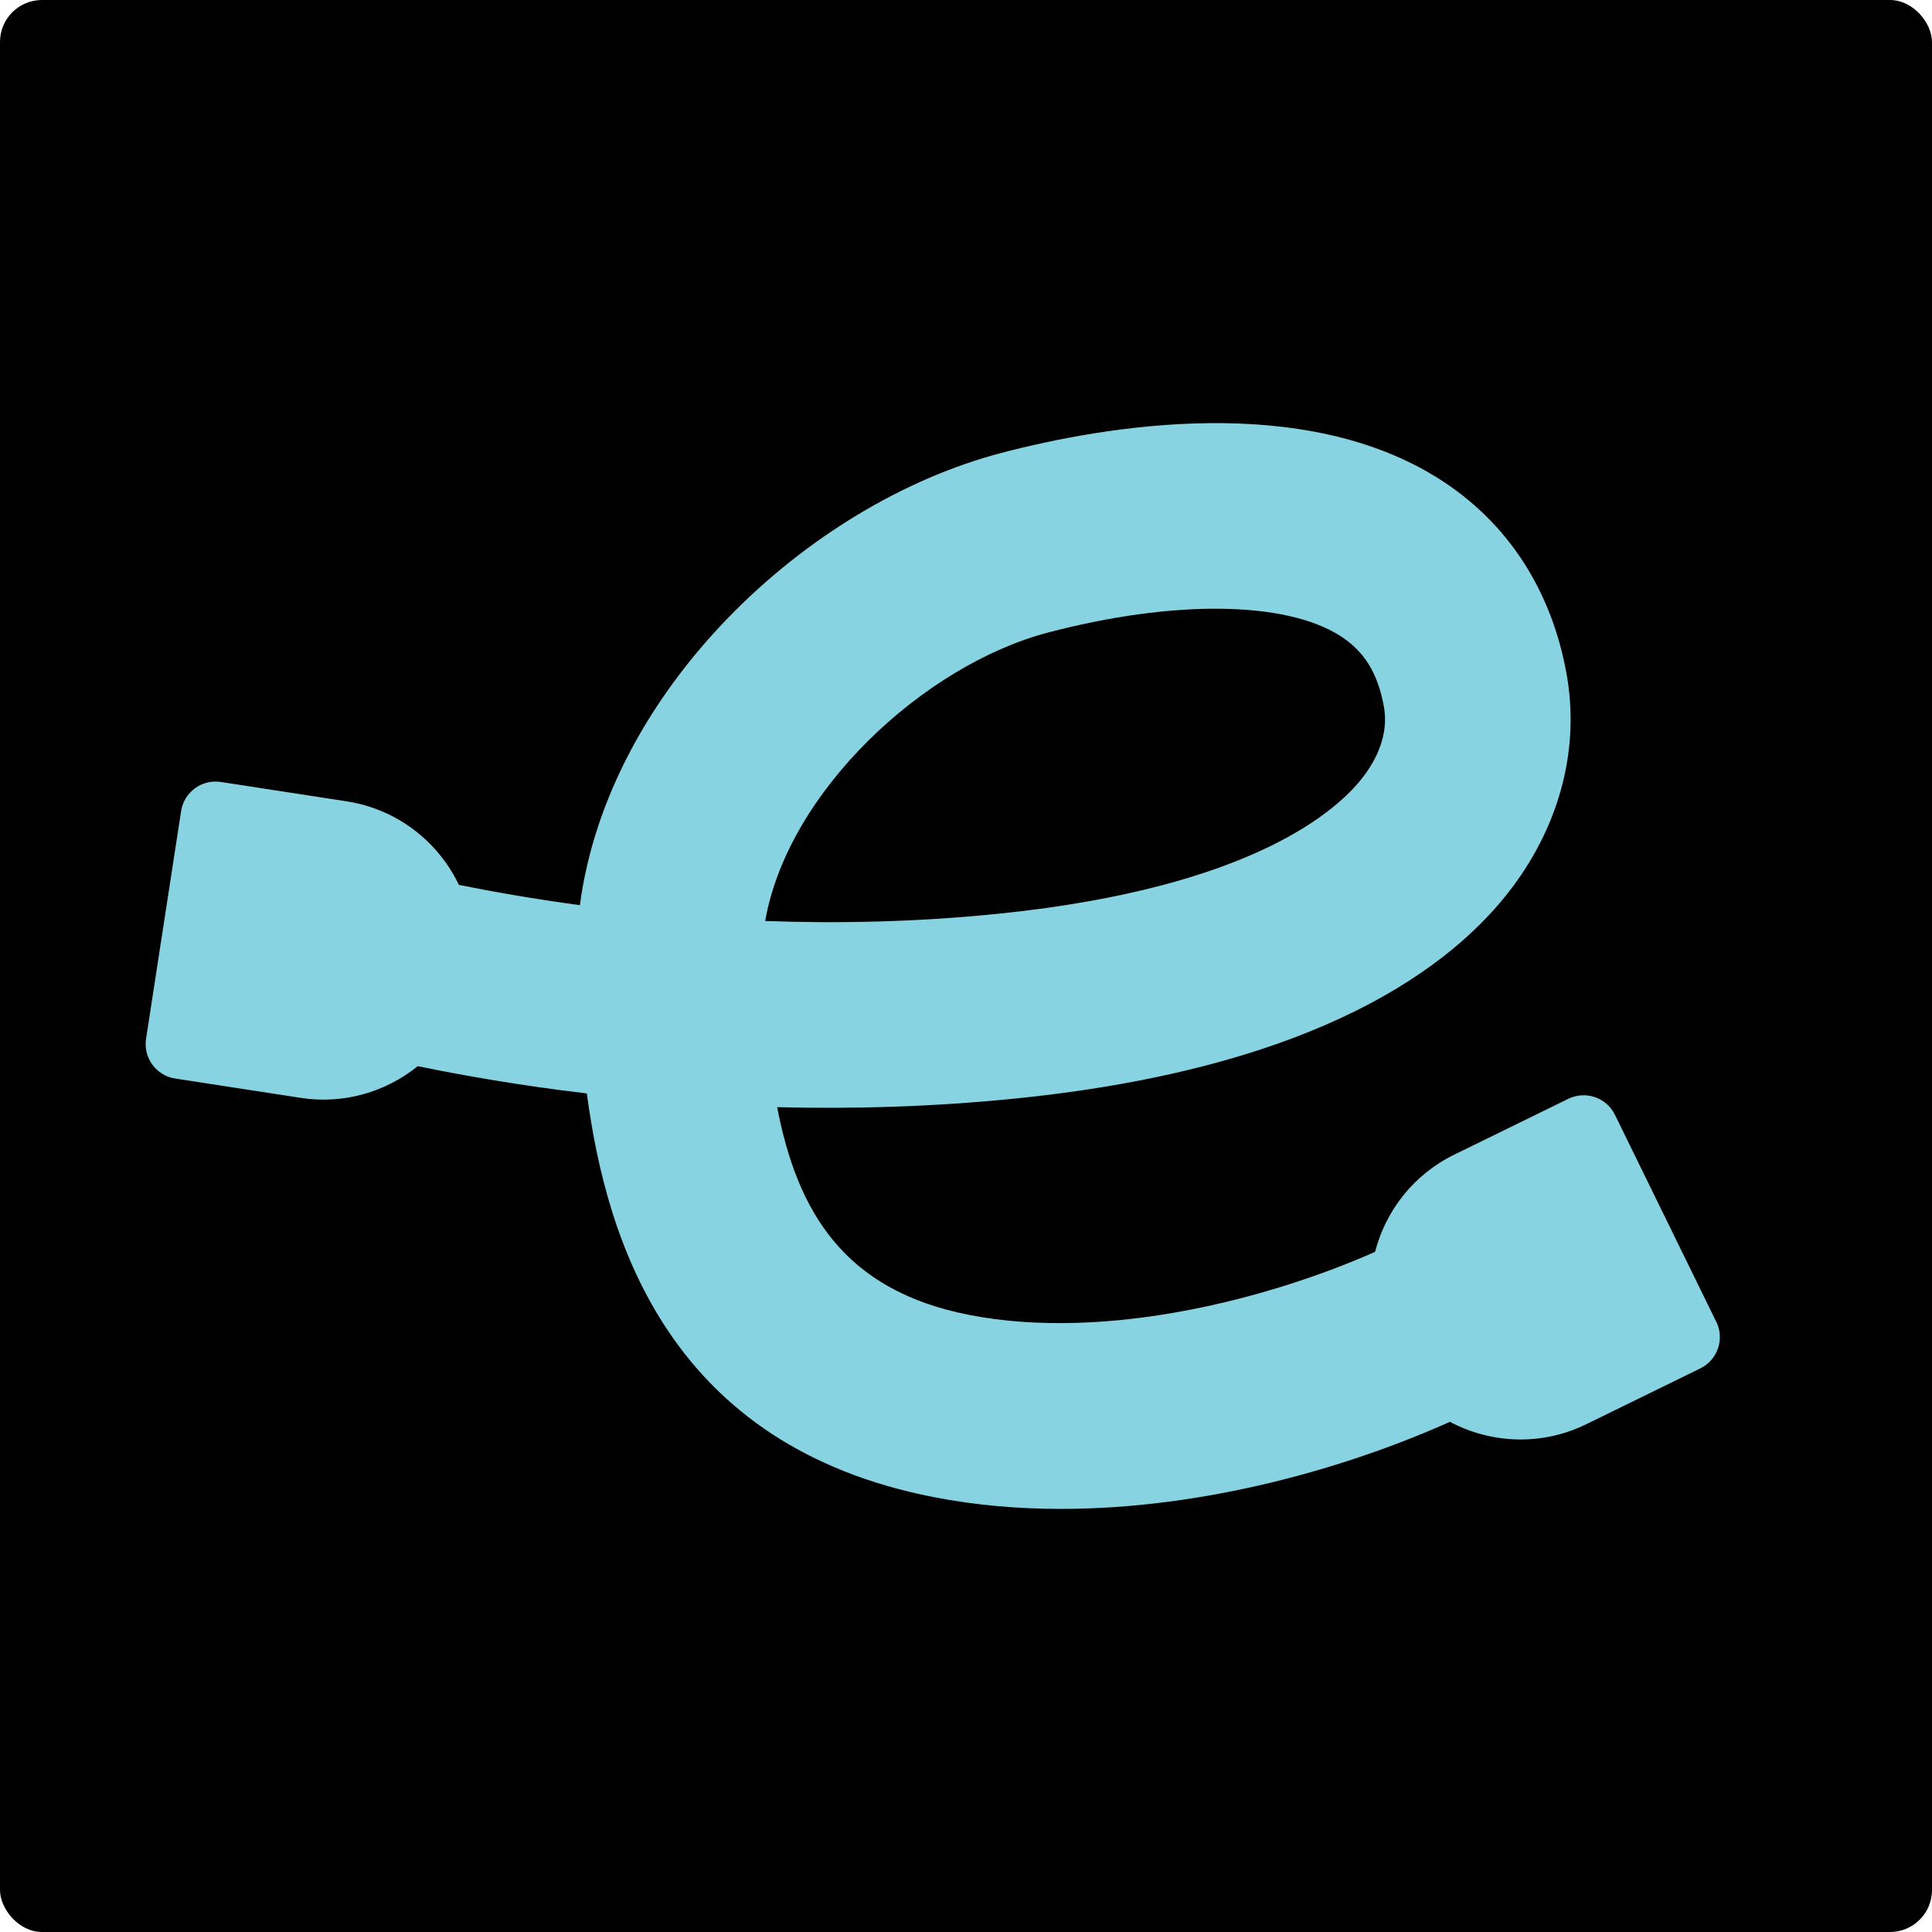<svg xmlns="http://www.w3.org/2000/svg" id="Layer_2" data-name="Layer 2" viewBox="0 0 67.957 67.957"><defs><style>      .cls-1 {        fill: #87d3e1;      }    </style></defs><g id="Layer_1-2" data-name="Layer 1"><g><rect width="67.957" height="67.957" rx="1.476" ry="1.476"></rect><path class="cls-1" d="M60.367,46.49l-3.562-7.277c-.298-.609-1.033-.86-1.641-.563l-4.012,1.964c-1.44,.705-2.412,1.98-2.785,3.419-3.612,1.603-9.399,3.169-14.278,2.218-4.416-.862-6.049-3.65-6.753-7.307,2.66,.068,5.523-.009,8.5-.316,10.563-1.091,15.268-4.633,17.355-7.413,1.702-2.266,2.379-4.94,1.909-7.528-.536-2.95-2.077-5.311-4.455-6.827-4.802-3.062-11.719-1.897-15.414-.931-6.849,1.791-13.829,8.347-14.835,15.909-1.637-.22-3.069-.474-4.255-.713-.728-1.519-2.167-2.665-3.957-2.94l-4.415-.68c-.67-.103-1.296,.356-1.399,1.026l-1.233,8.007c-.103,.67,.356,1.296,1.026,1.399l4.415,.68c1.528,.235,3.001-.215,4.116-1.115,1.607,.331,3.619,.683,5.948,.959,.706,5.334,2.98,12.4,12.199,14.199,1.476,.288,2.983,.415,4.484,.415,5.067,0,10.072-1.45,13.675-3.063,1.442,.765,3.216,.857,4.794,.085l4.013-1.964c.609-.298,.86-1.033,.563-1.641Zm-23.485-24.246c4.402-1.152,8.331-1.105,10.254,.12,.852,.543,1.327,1.312,1.542,2.491,.144,.79-.101,1.634-.707,2.441-.861,1.146-3.832,3.913-12.806,4.839-2.893,.299-5.679,.353-8.25,.26,.801-4.57,5.597-9.008,9.966-10.151Z"></path></g></g></svg>